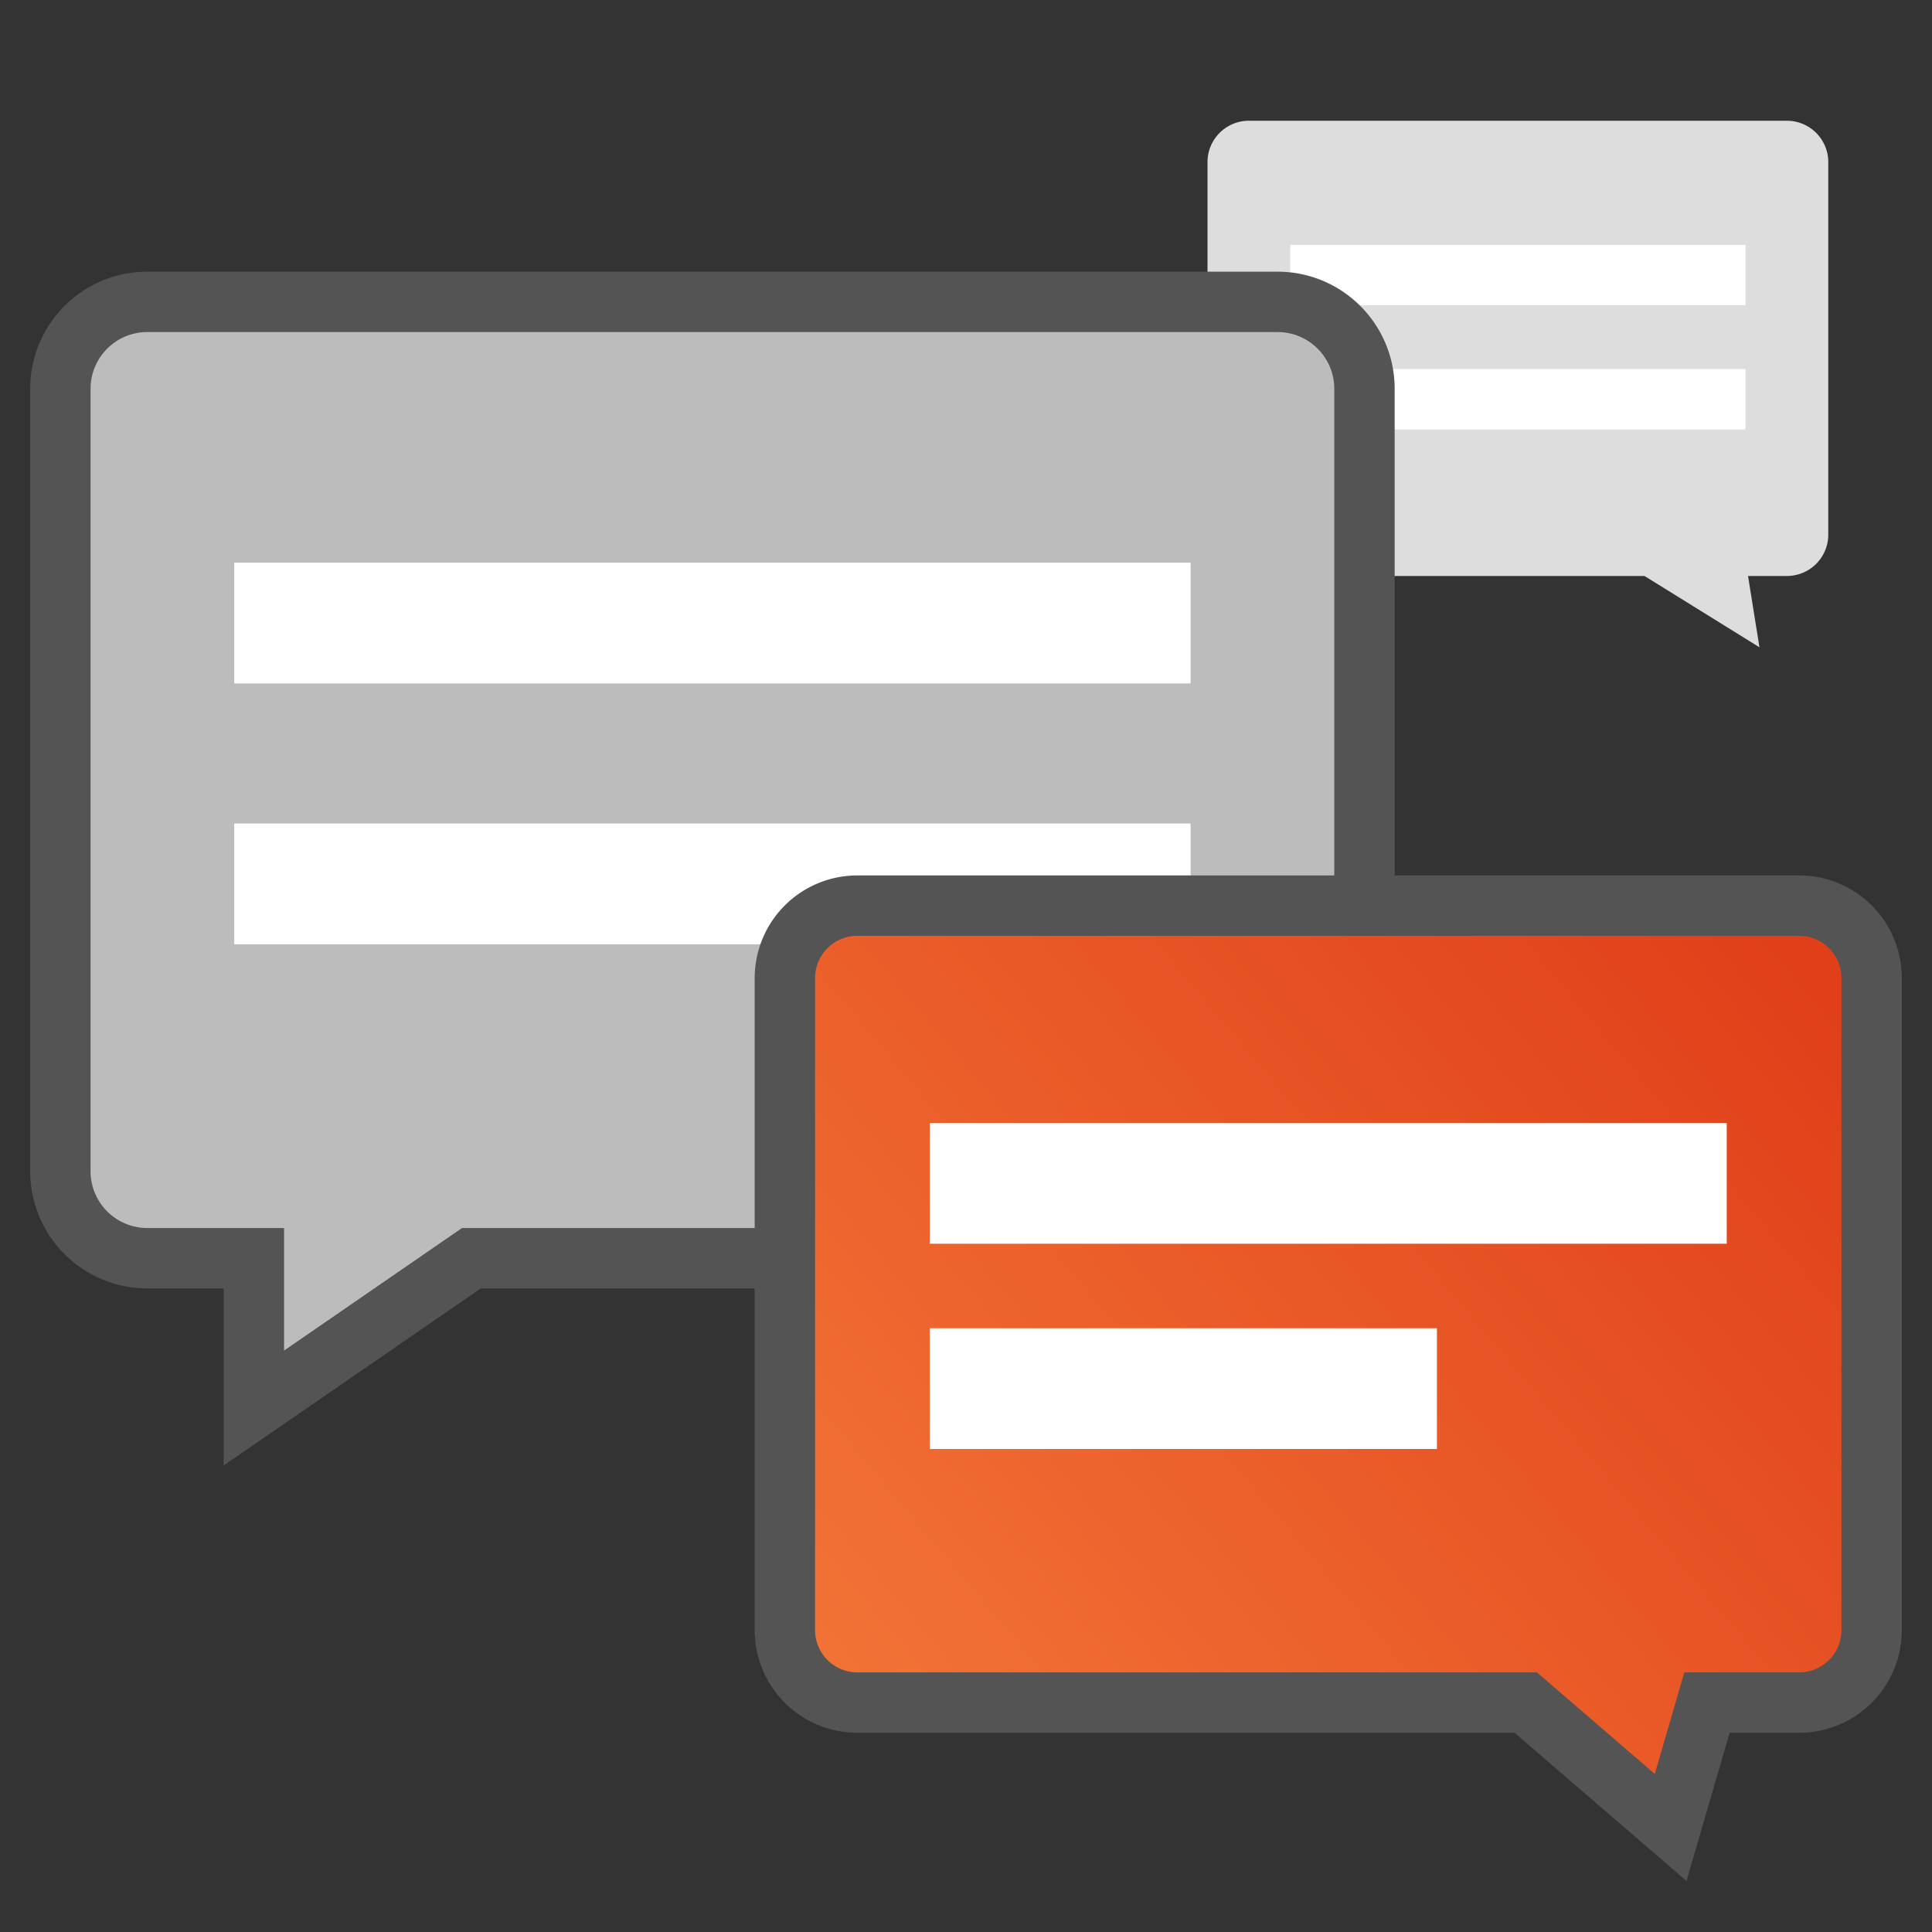 <svg xmlns="http://www.w3.org/2000/svg" width="32" height="32" viewBox="0 0 32 32"><rect x="0" y="0" width="32" height="32" fill="#333333" stroke="none"/><defs><linearGradient id="a" x1="3.124%" y1="83.888%" y2="14.027%"><stop offset="0%" stop-color="#F27336"/><stop offset="100%" stop-color="#E03F19"/></linearGradient></defs><g fill="none" fill-rule="evenodd"><path fill="#DDD" d="M20.685 2h8.911c.379 0 .686.307.686.685v6.17a.685.685 0 0 1-.686.685h-.643l.189 1.181-1.904-1.181h-6.553A.685.685 0 0 1 20 8.854V2.685c0-.378.307-.685.685-.685z"/><path fill="#FFF" d="M21.371 4.056h7.54v1h-7.54zm0 2.057h7.54v1h-7.54z"/><path fill="#BCBCBC" d="M2.44 5h18.72c.795 0 1.44.645 1.44 1.44V19.4a1.44 1.44 0 0 1-1.44 1.44H7.808l-3.603 2.481V20.84H2.44A1.44 1.44 0 0 1 1 19.4V6.44C1 5.645 1.645 5 2.44 5z"/><path fill="#FFF" d="M3.88 9.32h15.84v2H3.88zm0 4.32h15.84v2H3.88z"/><path stroke="#545454" stroke-linecap="square" d="M2.44 5h18.72c.795 0 1.44.645 1.44 1.44V19.4a1.44 1.44 0 0 1-1.44 1.44H7.808l-3.603 2.481V20.84H2.44A1.44 1.44 0 0 1 1 19.4V6.44C1 5.645 1.645 5 2.44 5z"/><path fill="url(#a)" d="M1.2 0h15.6A1.2 1.2 0 0 1 18 1.2V12a1.2 1.2 0 0 1-1.2 1.2h-1.527l-.602 2.068-2.4-2.068H1.2A1.2 1.2 0 0 1 0 12V1.2A1.2 1.2 0 0 1 1.2 0z" transform="translate(13 15)"/><path fill="#FFF" d="M15.4 18.6h13.2v2H15.4zm0 3.4h8.4v2h-8.4z"/><path stroke="#545454" d="M14.2 15h15.6a1.2 1.2 0 0 1 1.2 1.2V27a1.2 1.2 0 0 1-1.2 1.2h-1.527l-.602 2.068-2.4-2.068H14.2A1.2 1.2 0 0 1 13 27V16.2a1.2 1.2 0 0 1 1.2-1.2z"/></g></svg>